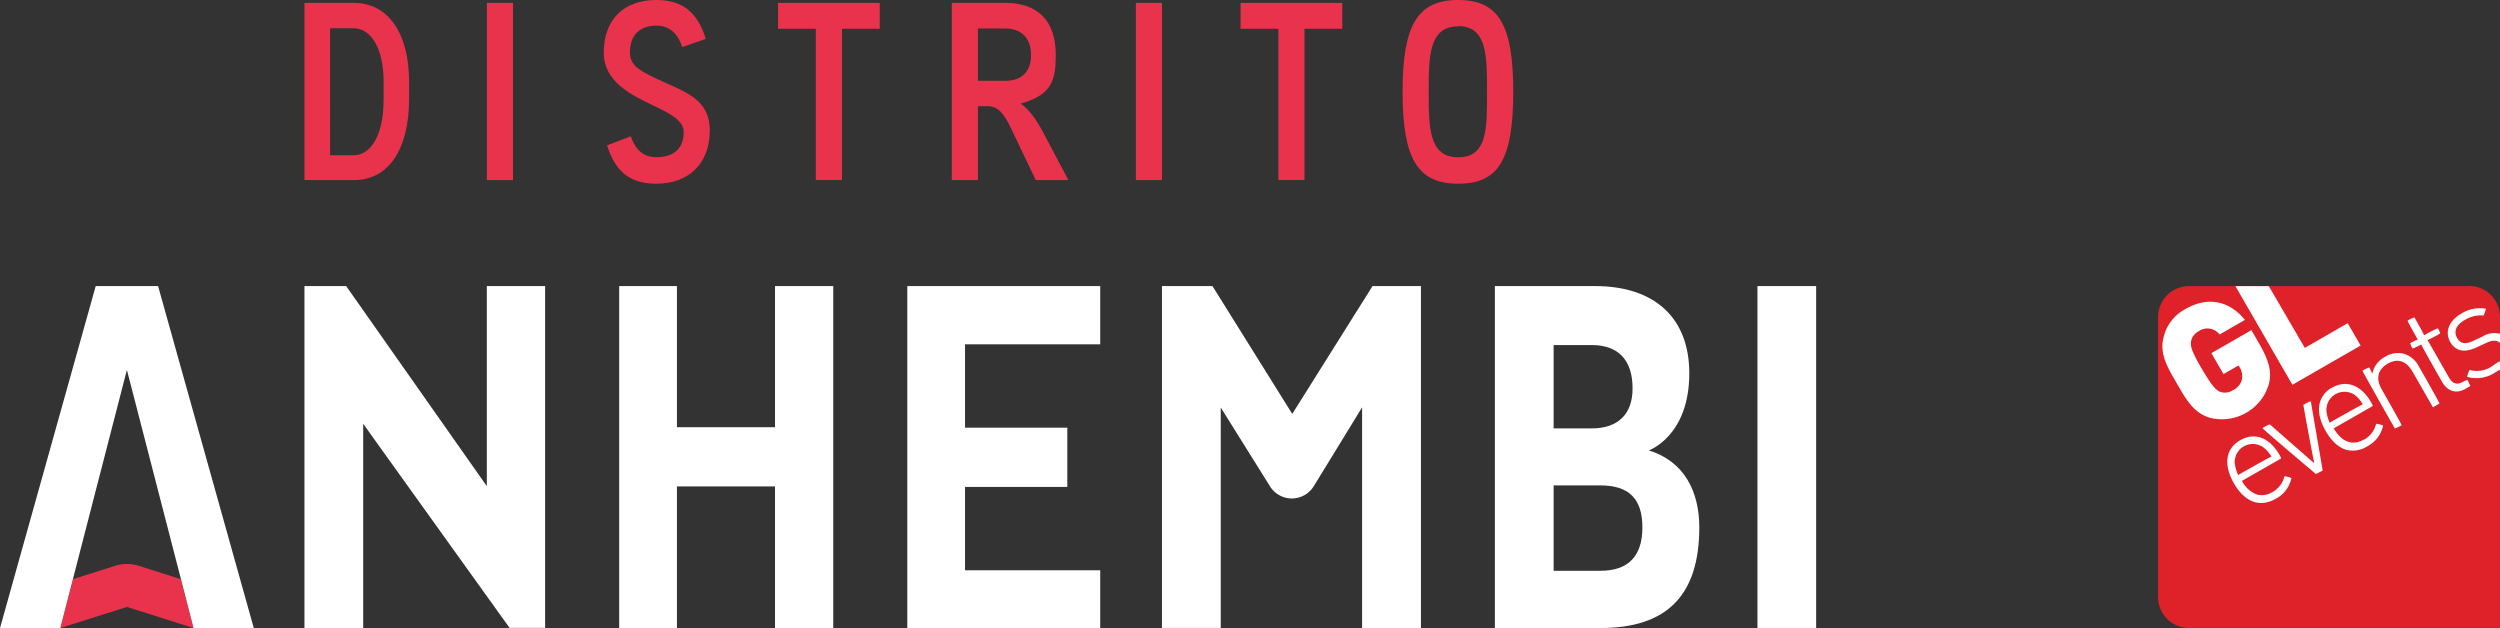<svg xmlns="http://www.w3.org/2000/svg" viewBox="0 0 544.34 136.75"><rect x="0" y="0" width="544.34" height="136.75" fill="#333333" stroke="none"/><defs><style>.cls-1{fill:#e9334c;}.cls-2{fill:#fff;}.cls-3{fill:#df2229;}</style></defs><g id="Layer_2" data-name="Layer 2"><g id="Layer_1-2" data-name="Layer 1"><path class="cls-1" d="M66.29,39.21V.63H77.07c7.43,0,12,6.58,12,17.17v3.72c0,11.07-4.5,17.69-12,17.69Zm5.58-5.41h5.2c3,0,6.46-3.22,6.46-12.28V17.8c0-8-3.24-11.65-6.46-11.65h-5.2Z"></path><rect class="cls-1" x="106.01" y="0.63" width="5.69" height="38.58"></rect><path class="cls-1" d="M142.87,40c-5.6,0-8.84-2.51-10.69-8.34l5.18-2c.61,1.89,2,4.57,5.51,4.57,5.23,0,6-3.4,6-5.43,0-2.64-3.05-4.11-6.6-5.81-4.82-2.32-10.81-5.2-10.81-11.49C131.46,4.29,135.75,0,142.93,0c5.6,0,8.95,2.62,10.74,8.47l-5.13,1.78c-1-3.1-2.92-4.67-5.61-4.67-3.67,0-5.78,2.12-5.78,5.83,0,2.77,2.2,3.9,4.14,4.9,1.29.69,2.65,1.3,4,1.89,5.17,2.31,9.26,4.14,9.26,10.28C154.51,35.55,150.05,40,142.87,40Z"></path><polygon class="cls-1" points="177.63 39.2 177.63 6.26 169.41 6.26 169.41 0.63 191.55 0.63 191.55 6.26 183.33 6.26 183.33 39.2 177.63 39.2"></polygon><path class="cls-1" d="M225.52,39.21l-5.3-11.09c-1.13-2.33-2.41-5-5.11-5h-2.18V39.21h-5.69V.63h11.64c7.17,0,11,3.94,11,11.41,0,5.48-1,8.42-6.81,10.26l-.84.27s2.43,1.3,5.16,6.75l5.23,9.89ZM212.93,17.59h5.95c3.61,0,5.61-2,5.61-5.61s-2-5.78-5.61-5.78h-5.95Z"></path><rect class="cls-1" x="247.32" y="0.63" width="5.69" height="38.58"></rect><polygon class="cls-1" points="278.35 39.2 278.35 6.26 270.12 6.26 270.12 0.63 292.26 0.63 292.26 6.26 284.03 6.26 284.03 39.2 278.35 39.2"></polygon><path class="cls-1" d="M317.49,40c-8.82,0-12.1-5.42-12.1-20s3.28-20,12.1-20,12,5.41,12,20C329.47,34.72,326.33,40,317.49,40Zm0-34.26c-6.41,0-6.41,6.62-6.41,14.28s0,14.23,6.41,14.23,6.29-6.28,6.29-14.23S323.78,5.69,317.49,5.69Z"></path><path class="cls-1" d="M15.91,126.1l9.45-3a8.78,8.78,0,0,1,4.55,0l9.44,3,2.8,10.65-14.52-4.6-14.51,4.6Z"></path><path class="cls-2" d="M118.69,62.29v74.42a0,0,0,0,1,0,0h-7.74s0,0,0,0L81.4,95.52l-2.32-3.26v44.49H66.29V62.29h9.08L106,105.86V62.29Z"></path><polygon class="cls-2" points="168.75 136.74 168.75 105.91 147.39 105.91 147.39 136.74 134.82 136.74 134.82 62.29 147.39 62.29 147.39 93.02 168.75 93.02 168.75 62.29 181.43 62.29 181.43 136.74 168.75 136.74"></polygon><polygon class="cls-2" points="197.55 136.74 197.55 62.29 239.56 62.29 239.56 74.97 210.12 74.97 210.12 93.12 232.39 93.12 232.39 106.02 210.12 106.02 210.12 124.17 239.56 124.17 239.56 136.74 197.55 136.74"></polygon><path class="cls-2" d="M296.58,136.74V88.69l-10.52,17.16a5.6,5.6,0,0,1-9.53.05L265.8,88.73v48H253V62.29h11l17.37,27.83,17.48-27.83h10.54v74.45Z"></path><path class="cls-2" d="M325.49,136.74V62.29H347.3c13,0,20.52,6.94,20.52,19C367.82,95,359,98.07,359,98.07,366.7,100.43,370,107,370,114.82c0,14.75-7,21.92-21.48,21.92Zm12.79-12.46h10.2c6.06,0,9.13-3.18,9.13-9.46s-3-9.13-9.13-9.13h-10.2Zm0-31h8.27c5.75,0,8.92-3.09,8.92-8.7,0-6.19-3.09-9.45-8.92-9.45h-8.27Z"></path><rect class="cls-2" x="382.66" y="62.29" width="12.78" height="74.44"></rect><polygon class="cls-2" points="42.15 136.75 35.66 111.62 34.44 106.91 32.82 100.62 27.63 80.54 22.45 100.62 20.82 106.91 19.61 111.62 13.12 136.75 0 136.75 20.84 62.29 34.42 62.29 55.26 136.75 42.15 136.75"></polygon><path class="cls-3" d="M537.61,62.3h-61A6.74,6.74,0,0,0,469.89,69v61a6.73,6.73,0,0,0,6.73,6.73h67.72V69a6.74,6.74,0,0,0-6.73-6.74"></path><path class="cls-2" d="M501.53,88.11h0c0,.39,2,11,2.36,12.76l-9.68-8.48a12.34,12.34,0,0,0-1.59.81c0,.2,11.62,10,11.62,10a11.86,11.86,0,0,0,1.43-.72l.07,0-2.59-15.08c-.18-.09-1.62.74-1.62.74m-6.77,19a4.23,4.23,0,0,1-3.27.56,6,6,0,0,1-3.33-3l8.51-4.87v0a2.57,2.57,0,0,0-.3-.72c-2.2-3.85-5.42-5.07-8.6-3.25s-3.69,5.32-1.37,9.37,5.62,5.37,9.09,3.38a6.59,6.59,0,0,0,3.44-4.54,6.19,6.19,0,0,0-1.52-.37,5.36,5.36,0,0,1-2.65,3.47M486.6,101a3.93,3.93,0,0,1,6.23-3.57,6.47,6.47,0,0,1,1.75,2c-.07-.1-7.26,4-7.26,4a9.19,9.19,0,0,1-.72-2.5M494,83.68c.7-2.69.05-5.11-2-8.7l-1.79-3.09-8.71,5,2.64,4.56,3.28-1.89.18.31a3.85,3.85,0,0,1,.53,2.86A3.66,3.66,0,0,1,486.12,85a3.09,3.09,0,0,1-2.7.31c-.88-.37-1.64-1-4-5s-2.47-5-2.35-5.93a3,3,0,0,1,1.59-2.21,3.34,3.34,0,0,1,4.63.66l5.5-3.17c-2.65-3.35-7.23-5.66-12.95-2.36a9.36,9.36,0,0,0-4.73,6.06c-1,3.69.91,6.76,2.85,10.1S477.61,90,481.31,91A10.66,10.66,0,0,0,494,83.68m20-8.44-2.82-4.87-9.34,5.38L494,62.3h-7.27l12.41,21.48Zm.72,20.46c-2.5,1.43-4.83.55-6.59-2.43l8.5-4.87v0a2.57,2.57,0,0,0-.3-.72c-2.2-3.86-5.42-5.07-8.6-3.25a5.21,5.21,0,0,0-2.61,3.23c-.48,1.76-.05,3.88,1.24,6.14s2.85,3.68,4.57,4.16a5.88,5.88,0,0,0,4.52-.78,6.61,6.61,0,0,0,3.44-4.54,6.19,6.19,0,0,0-1.52-.37,5.36,5.36,0,0,1-2.65,3.47m-7.44-3.63a9.15,9.15,0,0,1-.72-2.51A3.94,3.94,0,0,1,512.72,86a6.5,6.5,0,0,1,1.75,2.06c-.07-.1-7.26,4-7.26,4m30.5-11.51a7,7,0,0,0-.54,1.5,7.37,7.37,0,0,0,6.21-1l1-.59V78.62a13.7,13.7,0,0,0-1.79,1.14,5.91,5.91,0,0,1-4.84.8m2.94-7.36-2.11,1c-1.79.83-2.86.65-3.56-.58-.85-1.48-.22-2.91,1.75-4a6.48,6.48,0,0,1,4-.92,8.63,8.63,0,0,0,.51-1.47,7.61,7.61,0,0,0-5.28,1c-2.77,1.59-3.75,4-2.49,6.24,1.16,2,3.09,2.41,5.76,1.16l2.15-1c1.29-.58,2.2-.58,2.88,0l.08.07v-2a4.74,4.74,0,0,0-3.69.49M523.33,77a5.36,5.36,0,0,0-4.07.72,5.42,5.42,0,0,0-2.75,3.72,6.85,6.85,0,0,0-.64-1.43,7.57,7.57,0,0,0-1.48.7c0,.17,7.05,12.58,7.05,12.58a7.67,7.67,0,0,0,1.49-.71c0-.16-4.37-7.86-4.37-7.86-1.31-2.29-.82-4.31,1.34-5.54s4-.62,5.37,1.7l4.47,7.8,1.42-.81c.05-.17-4.49-8.1-4.49-8.1A5.49,5.49,0,0,0,523.33,77m12.85,6.17c-1.19.69-2.17.38-2.92-.92l-4.69-8.2a30,30,0,0,0,2.75-1.45,4.51,4.51,0,0,0-.51-1.14,31.61,31.61,0,0,0-3,1.55h0c0-.23-2.11-3.91-2.11-3.91a7.57,7.57,0,0,0-1.48.71h0c0,.24,2.2,4.08,2.22,4.12a10.11,10.11,0,0,0-1.65.81,5,5,0,0,0,.52,1.15A12.4,12.4,0,0,0,527.2,75h0c0,.23,4.52,8.13,4.52,8.13,1.18,2.07,3.11,2.67,5,1.58l1.14-.65a6.63,6.63,0,0,0-.62-1.33,4.32,4.32,0,0,0-1.07.47"></path></g></g></svg>